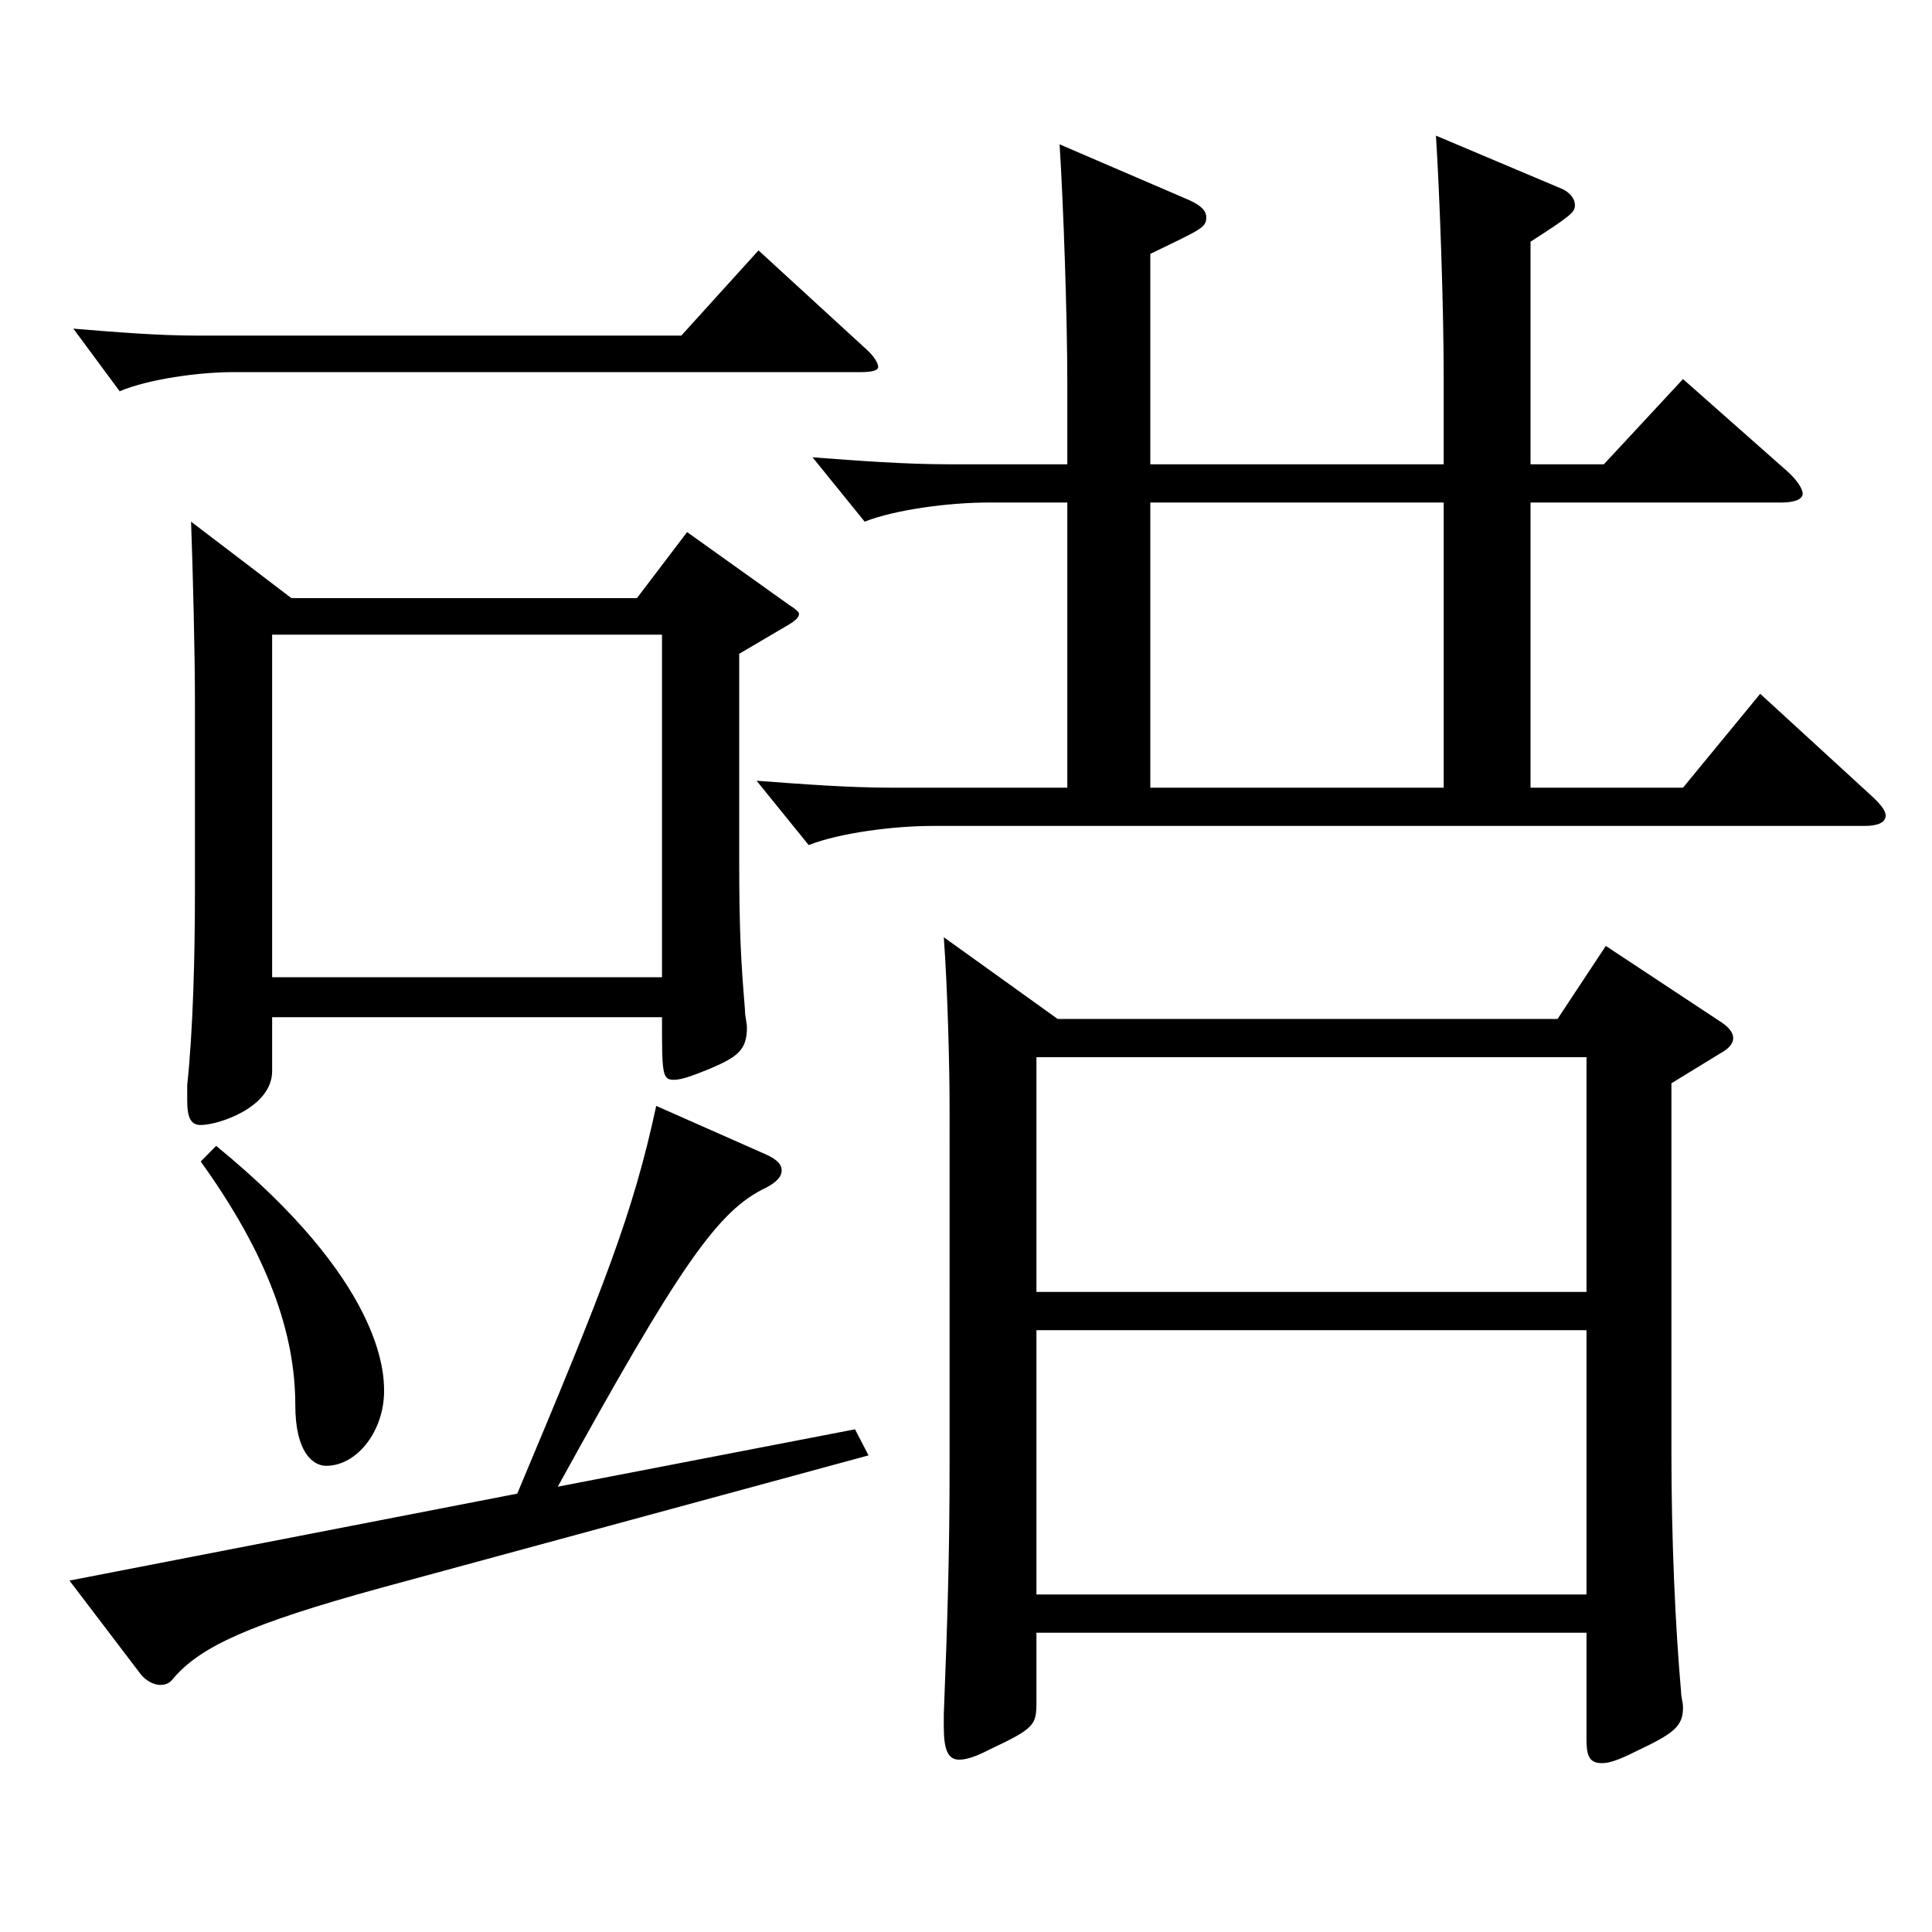 <?xml version="1.0" encoding="utf-8"?>
<!-- Generator: Adobe Illustrator 16.0.0, SVG Export Plug-In . SVG Version: 6.00 Build 0)  -->
<!DOCTYPE svg PUBLIC "-//W3C//DTD SVG 1.1//EN" "http://www.w3.org/Graphics/SVG/1.1/DTD/svg11.dtd">
<svg version="1.1" id="图层_1" xmlns="http://www.w3.org/2000/svg" xmlns:xlink="http://www.w3.org/1999/xlink" x="0px" y="0px"
	 width="1000px" height="1000px" viewBox="0 0 1000 1000" enable-background="new 0 0 1000 1000" xml:space="preserve">
<path d="M267.729,773.104c44.954-107.1,59.939-144.898,71.928-200.698l56.942,25.199c5.994,2.7,7.992,5.4,7.992,8.101
	c0,3.6-2.997,6.3-7.992,9c-24.975,11.699-44.955,40.499-107.892,154.799l153.845-29.7l6.993,13.5l-251.746,68.399
	c-68.931,18.9-93.905,30.6-107.892,46.8c-1.998,2.7-3.996,3.6-6.992,3.6c-2.997,0-6.993-1.8-9.99-5.399l-36.963-48.6
	L267.729,773.104z M448.546,180.908c3.996,3.601,5.994,7.2,5.994,9c0,1.801-2.997,2.7-8.991,2.7H120.876
	c-17.981,0-43.955,3.601-58.94,9.9l-23.976-32.4c21.978,1.801,43.956,3.601,63.936,3.601h250.747l39.96-44.1L448.546,180.908z
	 M150.846,309.607h178.82l25.974-34.199l52.946,37.8c2.997,1.8,4.995,3.6,4.995,4.5c0,1.8-1.998,3.6-4.995,5.399l-25.974,15.3
	v106.199c0,38.7,0.999,54,2.997,78.3c0,3.6,0.999,6.3,0.999,9c0,11.7-4.995,15.3-19.979,21.6c-8.991,3.601-13.986,5.4-17.982,5.4
	c-5.994,0-5.994-3.601-5.994-32.4H140.856v27.9c0,18.899-27.972,27.899-36.963,27.899c-4.995,0-6.993-3.6-6.993-12.6v-8.1
	c2.997-27.9,3.996-66.6,3.996-99v-99.899c0-24.3-0.999-64.799-1.998-92.699L150.846,309.607z M111.886,593.105
	c85.913,70.2,86.912,117,86.912,126.899c0,20.7-13.986,38.7-29.97,38.7c-6.993,0-15.984-7.2-15.984-31.5
	c0-36.9-13.985-77.399-48.95-125.999L111.886,593.105z M342.652,505.807V328.508H140.856v177.299H342.652z M792.199,407.707h78.921
	l39.96-48.6l56.942,52.199c4.995,4.5,7.992,8.101,7.992,10.801c0,3.6-3.996,5.399-10.989,5.399H482.512
	c-19.979,0-47.951,3.6-63.936,9.9l-26.973-33.3c23.976,1.8,47.951,3.6,69.93,3.6h90.908V260.108h-40.959
	c-19.979,0-47.951,3.6-63.936,9.899l-26.973-33.3c23.976,1.8,47.952,3.601,69.93,3.601h61.938v-41.4
	c0-35.1-1.998-92.699-3.996-124.199l66.933,28.8c5.994,2.7,8.991,5.4,8.991,9c0,5.4-2.997,6.3-28.971,18.9v108.899h151.847v-45.9
	c0-35.1-1.998-92.699-3.996-124.199l63.936,27c4.995,1.8,7.992,5.4,7.992,9c0,3.601-1.998,5.4-22.978,18.9v115.199h37.962
	l40.959-44.1l53.945,47.699c4.995,4.5,7.992,9,7.992,11.7s-3.996,4.5-10.989,4.5H792.199V407.707z M821.17,845.104H536.457v35.999
	c0,11.7-0.999,13.5-23.976,24.3c-6.993,3.601-11.987,5.4-15.983,5.4c-5.994,0-7.992-5.4-7.992-17.1v-6.3
	c1.998-50.4,2.997-84.6,2.997-129.6V573.306c0-20.699-0.999-61.199-2.997-88.199l58.94,42.3h258.739l24.975-37.8l59.939,39.6
	c3.996,2.7,5.994,5.4,5.994,8.101c0,2.699-1.998,5.399-6.993,8.1l-24.975,15.3v190.799c0,45.899,1.998,89.999,4.995,124.199
	c0,2.7,0.999,5.399,0.999,8.1c0,9.9-4.995,13.5-23.976,22.5c-8.991,4.5-13.986,6.3-17.982,6.3c-6.993,0-7.992-4.5-7.992-12.6
	V845.104z M536.457,547.206v121.499H821.17V547.206H536.457z M536.457,825.305H821.17v-136.8H536.457V825.305z M595.398,407.707
	h151.847V260.108H595.398V407.707z"/>
</svg>
